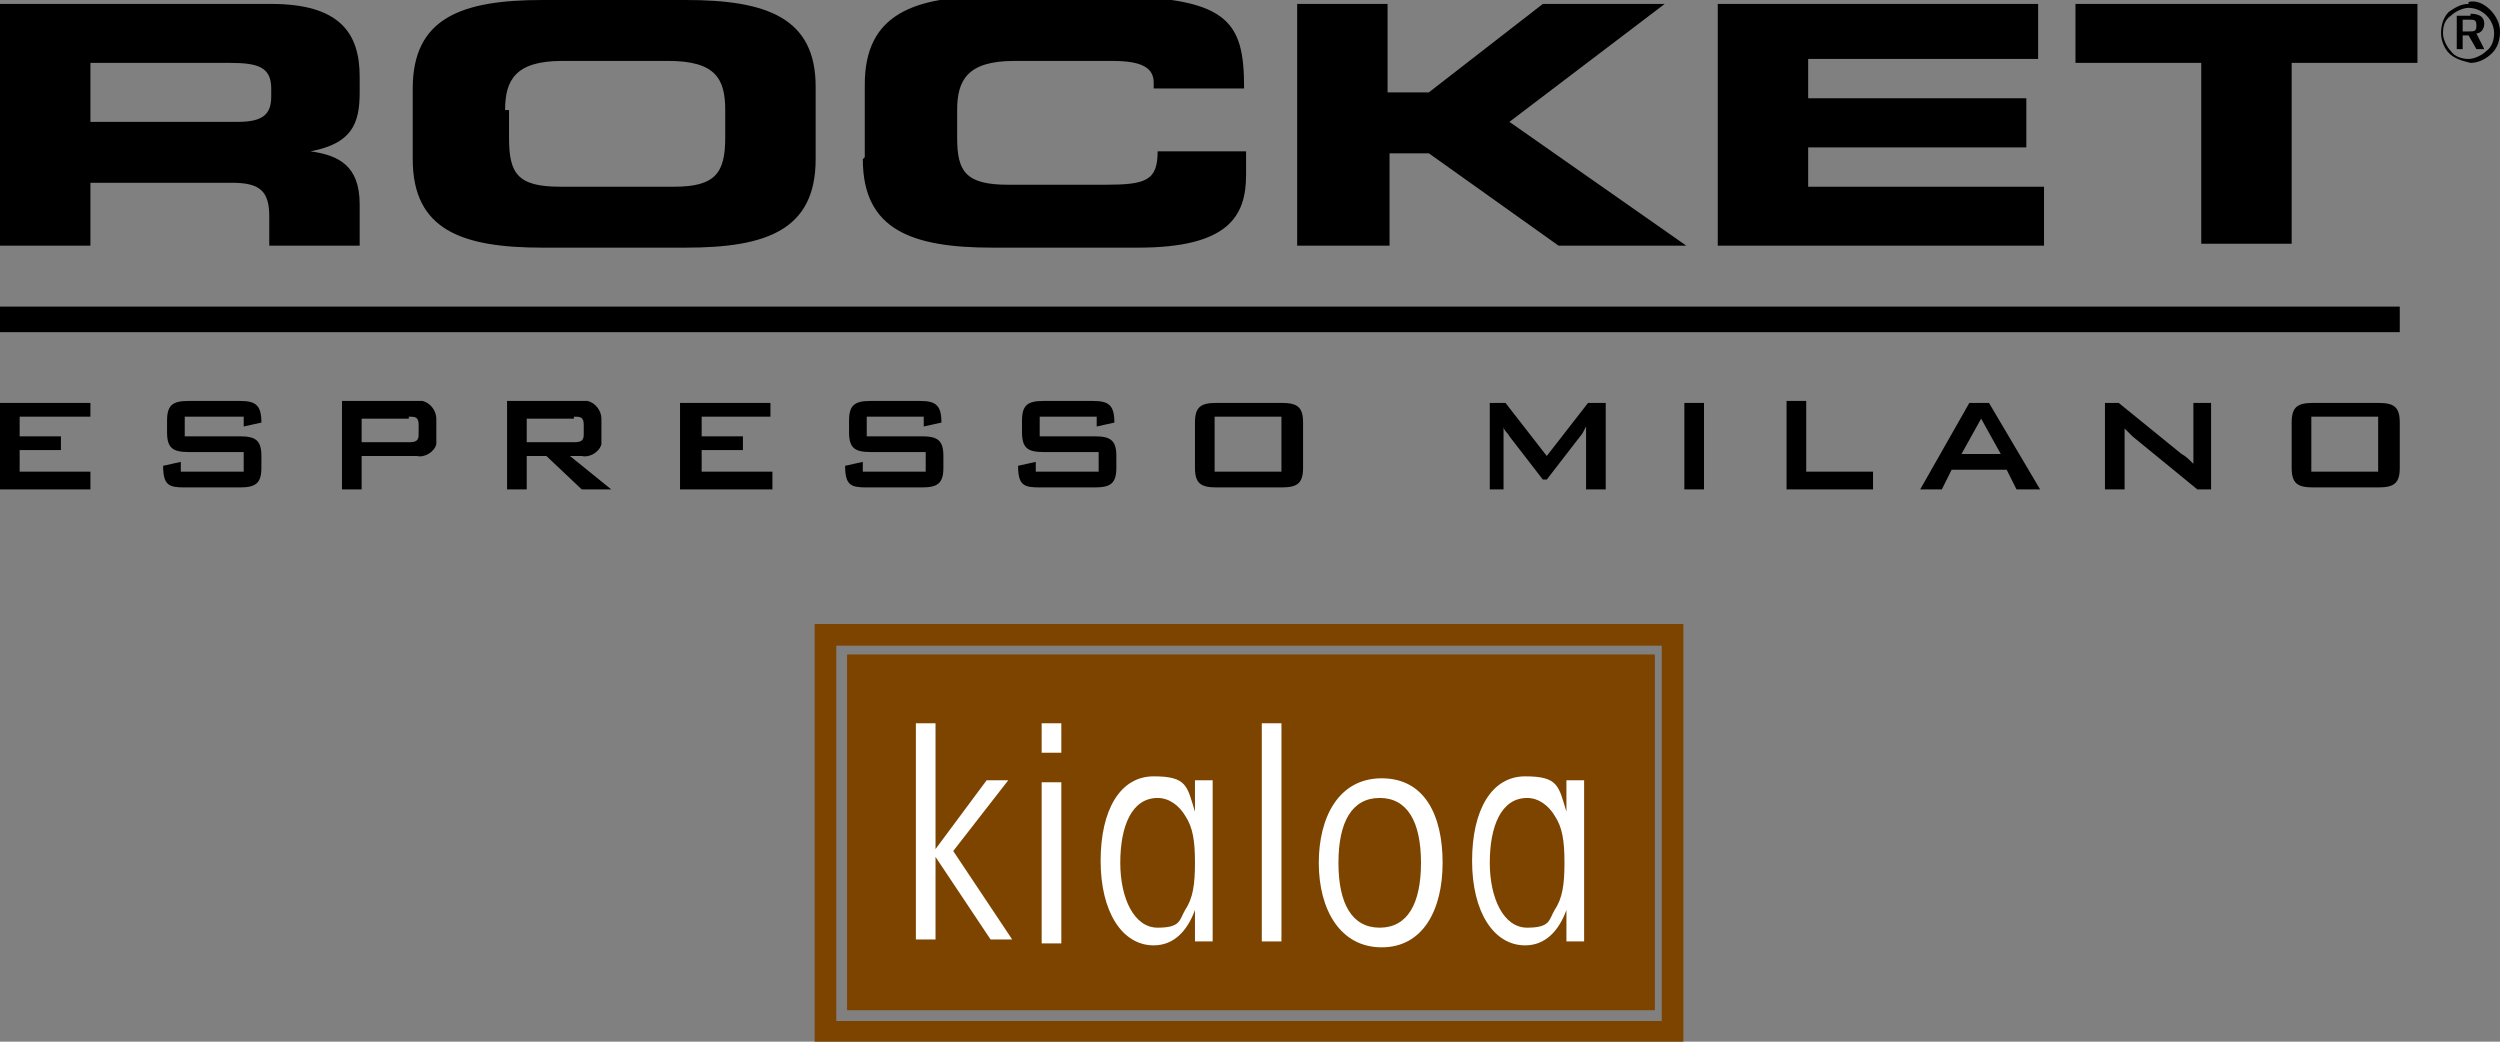 <?xml version="1.0" encoding="UTF-8"?>
<svg id="Ebene_1" xmlns="http://www.w3.org/2000/svg" version="1.1" viewBox="0 0 127.2 53">
  <rect x="0" y="0" width="127.2" height="53" fill="#808080" stroke="none"/>
  <!-- Generator: Adobe Illustrator 30.0.0, SVG Export Plug-In . SVG Version: 2.1.1 Build 123)  -->
  <defs>
    <style>
      .st0 {
        fill: #7d4400;
      }

      .st1 {
        fill: #fff;
      }

      .st2 {
        fill: none;
        stroke: #7d4400;
        stroke-width: 1.1px;
      }
    </style>
  </defs>
  <g>
    <rect class="st0" x="43.1" y="33.3" width="41.1" height="18.1"/>
    <g>
      <path class="st1" d="M46.6,36.8h1v6.4l2.6-3.5h1.1l-2.8,3.6,3,4.5h-1.1l-2.8-4.2v4.2h-1s0-11.1,0-11.1Z"/>
      <path class="st1" d="M53,36.8h1v1.5h-1v-1.5ZM53,39.8h1v8.2h-1s0-8.2,0-8.2Z"/>
      <path class="st1" d="M61.7,47.9h-.9v-1.6c-.4,1.1-1.1,1.8-2.1,1.8-1.6,0-2.7-1.7-2.7-4.3s1-4.3,2.7-4.3,1.7.5,2.1,1.8v-1.6h.9v8.2ZM57,43.9c0,1.8.7,3.3,1.9,3.3s1.1-.4,1.4-.9c.4-.6.5-1.3.5-2.4s-.1-1.8-.5-2.4c-.3-.5-.8-.9-1.4-.9-1.3,0-1.9,1.4-1.9,3.3h0Z"/>
      <path class="st1" d="M64.2,36.8h1v11.1h-1v-11.1Z"/>
      <path class="st1" d="M67.1,43.9c0-2.3,1-4.3,3.2-4.3s3.1,1.9,3.1,4.3-1,4.3-3.1,4.3-3.2-1.9-3.2-4.3h0ZM68.1,43.9c0,2.1.7,3.3,2.1,3.3s2.1-1.2,2.1-3.3-.7-3.3-2.1-3.3-2.1,1.2-2.1,3.3h0Z"/>
      <path class="st1" d="M80.6,47.9h-.9v-1.6c-.4,1.1-1.1,1.8-2.1,1.8-1.6,0-2.7-1.7-2.7-4.3s1-4.3,2.7-4.3,1.7.5,2.1,1.8v-1.6h.9v8.2ZM75.8,43.9c0,1.8.7,3.3,1.9,3.3s1.1-.4,1.4-.9c.4-.6.5-1.3.5-2.4s-.1-1.8-.5-2.4c-.3-.5-.8-.9-1.4-.9-1.3,0-1.9,1.4-1.9,3.3h0Z"/>
    </g>
    <rect class="st2" x="42" y="32.3" width="43.1" height="20.2"/>
  </g>
  <g>
    <path d="M125.6.2c-.4,0-.7.2-1,.4-.3.3-.4.7-.4,1.1,0,.4.2.8.4,1,.3.3.7.4,1.1.5.4,0,.8-.2,1.1-.5.3-.3.4-.7.4-1.1,0-.4-.2-.8-.5-1.1-.3-.3-.7-.5-1.1-.4M126.9,1.7c0,.3-.1.7-.4.9-.2.2-.6.4-.9.4-.3,0-.7-.1-.9-.4-.2-.2-.4-.6-.4-.9,0-.4.1-.7.4-.9.2-.2.6-.4.9-.4.7,0,1.3.6,1.3,1.3,0,0,0,0,0,0M125.7.8h-.7v1.7h.3v-.7h.3l.4.7h.4l-.4-.8c.2,0,.4-.2.4-.5,0-.3-.2-.5-.7-.5M125.6,1c.3,0,.4,0,.4.3s-.1.3-.4.3h-.3v-.6s.3,0,.3,0Z"/>
    <path d="M4.6,3.2h7.1c1.4,0,2.1.2,2.1,1.3v.4c0,.9-.4,1.3-1.7,1.3h-7.5v-3h0ZM0,12.5h4.6v-3.2h7.2c1.4,0,1.9.4,1.9,1.7v1.5h4.6v-2.1c0-2-1.1-2.5-2.5-2.7h0c2.1-.4,2.5-1.4,2.5-3v-.8c0-2.2-1-3.7-4.5-3.7H0v12.3ZM21,8.1c0,3.6,2.5,4.5,6.6,4.5h7.3c4.1,0,6.6-.9,6.6-4.5v-3.7C41.5.9,39,0,34.9,0h-7.3c-4.1,0-6.6.9-6.6,4.5v3.7ZM25.7,5.6c0-1.5.5-2.5,2.9-2.5h5.4c2.4,0,2.9.9,2.9,2.5v1.4c0,1.8-.5,2.5-2.6,2.5h-5.8c-2.2,0-2.6-.7-2.6-2.5v-1.4h0ZM43.9,8.1c0,3.6,2.5,4.5,6.6,4.5h7.4c4.6,0,5.5-1.6,5.5-3.7v-1.2h-4.5c0,1.5-.6,1.7-2.7,1.7h-4.9c-2.2,0-2.6-.7-2.6-2.4v-1.4c0-1.5.5-2.5,2.9-2.5h5c1.4,0,2.1.3,2.1,1.1v.3h4.6c0-3.5-.8-4.7-7.3-4.7h-5.4c-4.1,0-6.6.9-6.6,4.5v3.7h0ZM66.1,12.5h4.6v-4.7h2l6.6,4.7h6.5l-9-6.3L84.7.2h-6.2l-5.8,4.5h-2.1V.2h-4.6v12.3h0ZM87.4,12.5h16.6v-3h-12v-2h11.1v-2.5h-11.1v-2h11.7V.2h-16.3s0,12.3,0,12.3ZM105.6,3.2h6.4v9.2h4.6V3.2h6.4V.2h-17.4v3.1Z"/>
    <path d="M0,24.9h4.6v-.9H1v-1.1h2.1v-.7H1v-1h3.6v-.7H0v4.4h0ZM12.4,21.2v.5l.9-.2h0c0-.9-.3-1.1-1.1-1.1h-2.6c-.8,0-1.1.2-1.1,1v.6c0,.8.3,1,1.1,1h2.8v1h-3.2v-.5l-.9.2h0c0,1,.3,1.1,1.1,1.1h2.8c.8,0,1.1-.2,1.1-1v-.6c0-.8-.3-1-1.1-1h-2.8v-1h2.9,0ZM17.4,24.9h1v-1.7h2.8c.4.1.9-.2,1-.6,0,0,0-.2,0-.3v-1c0-.4-.3-.8-.7-.9,0,0-.2,0-.3,0h-3.8v4.4ZM20.8,21.2c.3,0,.5,0,.5.4v.5c0,.3-.1.4-.5.4h-2.4v-1.2h2.4ZM25.8,24.9h1v-1.7h1l1.8,1.7h1.5l-2.1-1.7h.6c.4.1.9-.2,1-.6,0,0,0-.2,0-.3v-1c0-.4-.3-.8-.7-.9,0,0-.2,0-.3,0h-3.8v4.4h0ZM29.2,21.2c.3,0,.5,0,.5.4v.5c0,.3-.1.4-.5.4h-2.4v-1.2h2.4ZM34.7,24.9h4.6v-.9h-3.6v-1.1h2.1v-.7h-2.1v-1h3.5v-.7h-4.6v4.4h0ZM47,21.2v.5l.9-.2h0c0-.9-.3-1.1-1.1-1.1h-2.5c-.8,0-1.1.2-1.1,1v.6c0,.8.3,1,1.1,1h2.8v1h-3.2v-.5l-.9.2h0c0,1,.3,1.1,1.1,1.1h2.8c.8,0,1.1-.2,1.1-1v-.6c0-.8-.3-1-1.1-1h-2.8v-1h2.9ZM55.8,21.2v.5l.9-.2h0c0-.9-.3-1.1-1.1-1.1h-2.5c-.8,0-1.1.2-1.1,1v.6c0,.8.3,1,1.1,1h2.8v1h-3.2v-.5l-.9.2h0c0,1,.3,1.1,1.1,1.1h2.8c.8,0,1.1-.2,1.1-1v-.6c0-.8-.3-1-1.1-1h-2.8v-1h2.9,0ZM61.8,21.2h3.4v2.8h-3.4v-2.8h0ZM60.8,21.5v2.3c0,.8.3,1,1.1,1h3.3c.8,0,1.1-.2,1.1-1v-2.3c0-.8-.3-1-1.1-1h-3.3c-.8,0-1.1.2-1.1,1M75.7,24.9h.8v-2.7c0-.2,0-.3,0-.5,0,.2.2.3.3.5l1.7,2.2h.2l1.7-2.2c.1-.1.2-.3.3-.5,0,.2,0,.3,0,.5v2.7h1v-4.4h-.9l-2.1,2.7-2.1-2.7h-.8v4.4h0ZM85.7,24.9h1v-4.4h-1s0,4.4,0,4.4ZM90.9,24.9h4.4v-.9h-3.4v-3.6h-1v4.4h0ZM97.8,24.9h1l.5-1h2.8l.5,1h1.2l-2.6-4.4h-1l-2.5,4.4ZM99.8,23.1l1-1.8,1,1.8h-2ZM107.2,24.9h.9v-3.1c.1.1.2.2.4.4l3.3,2.7h.7v-4.4h-.9v3.1c-.2-.2-.4-.4-.6-.5l-3.2-2.6h-.7v4.4h0ZM117.6,21.2h3.4v2.8h-3.4v-2.8h0ZM116.6,21.5v2.3c0,.8.3,1,1.1,1h3.3c.8,0,1.1-.2,1.1-1v-2.3c0-.8-.3-1-1.1-1h-3.3c-.8,0-1.1.2-1.1,1"/>
    <rect y="15.6" width="122.1" height="1.3"/>
  </g>
</svg>